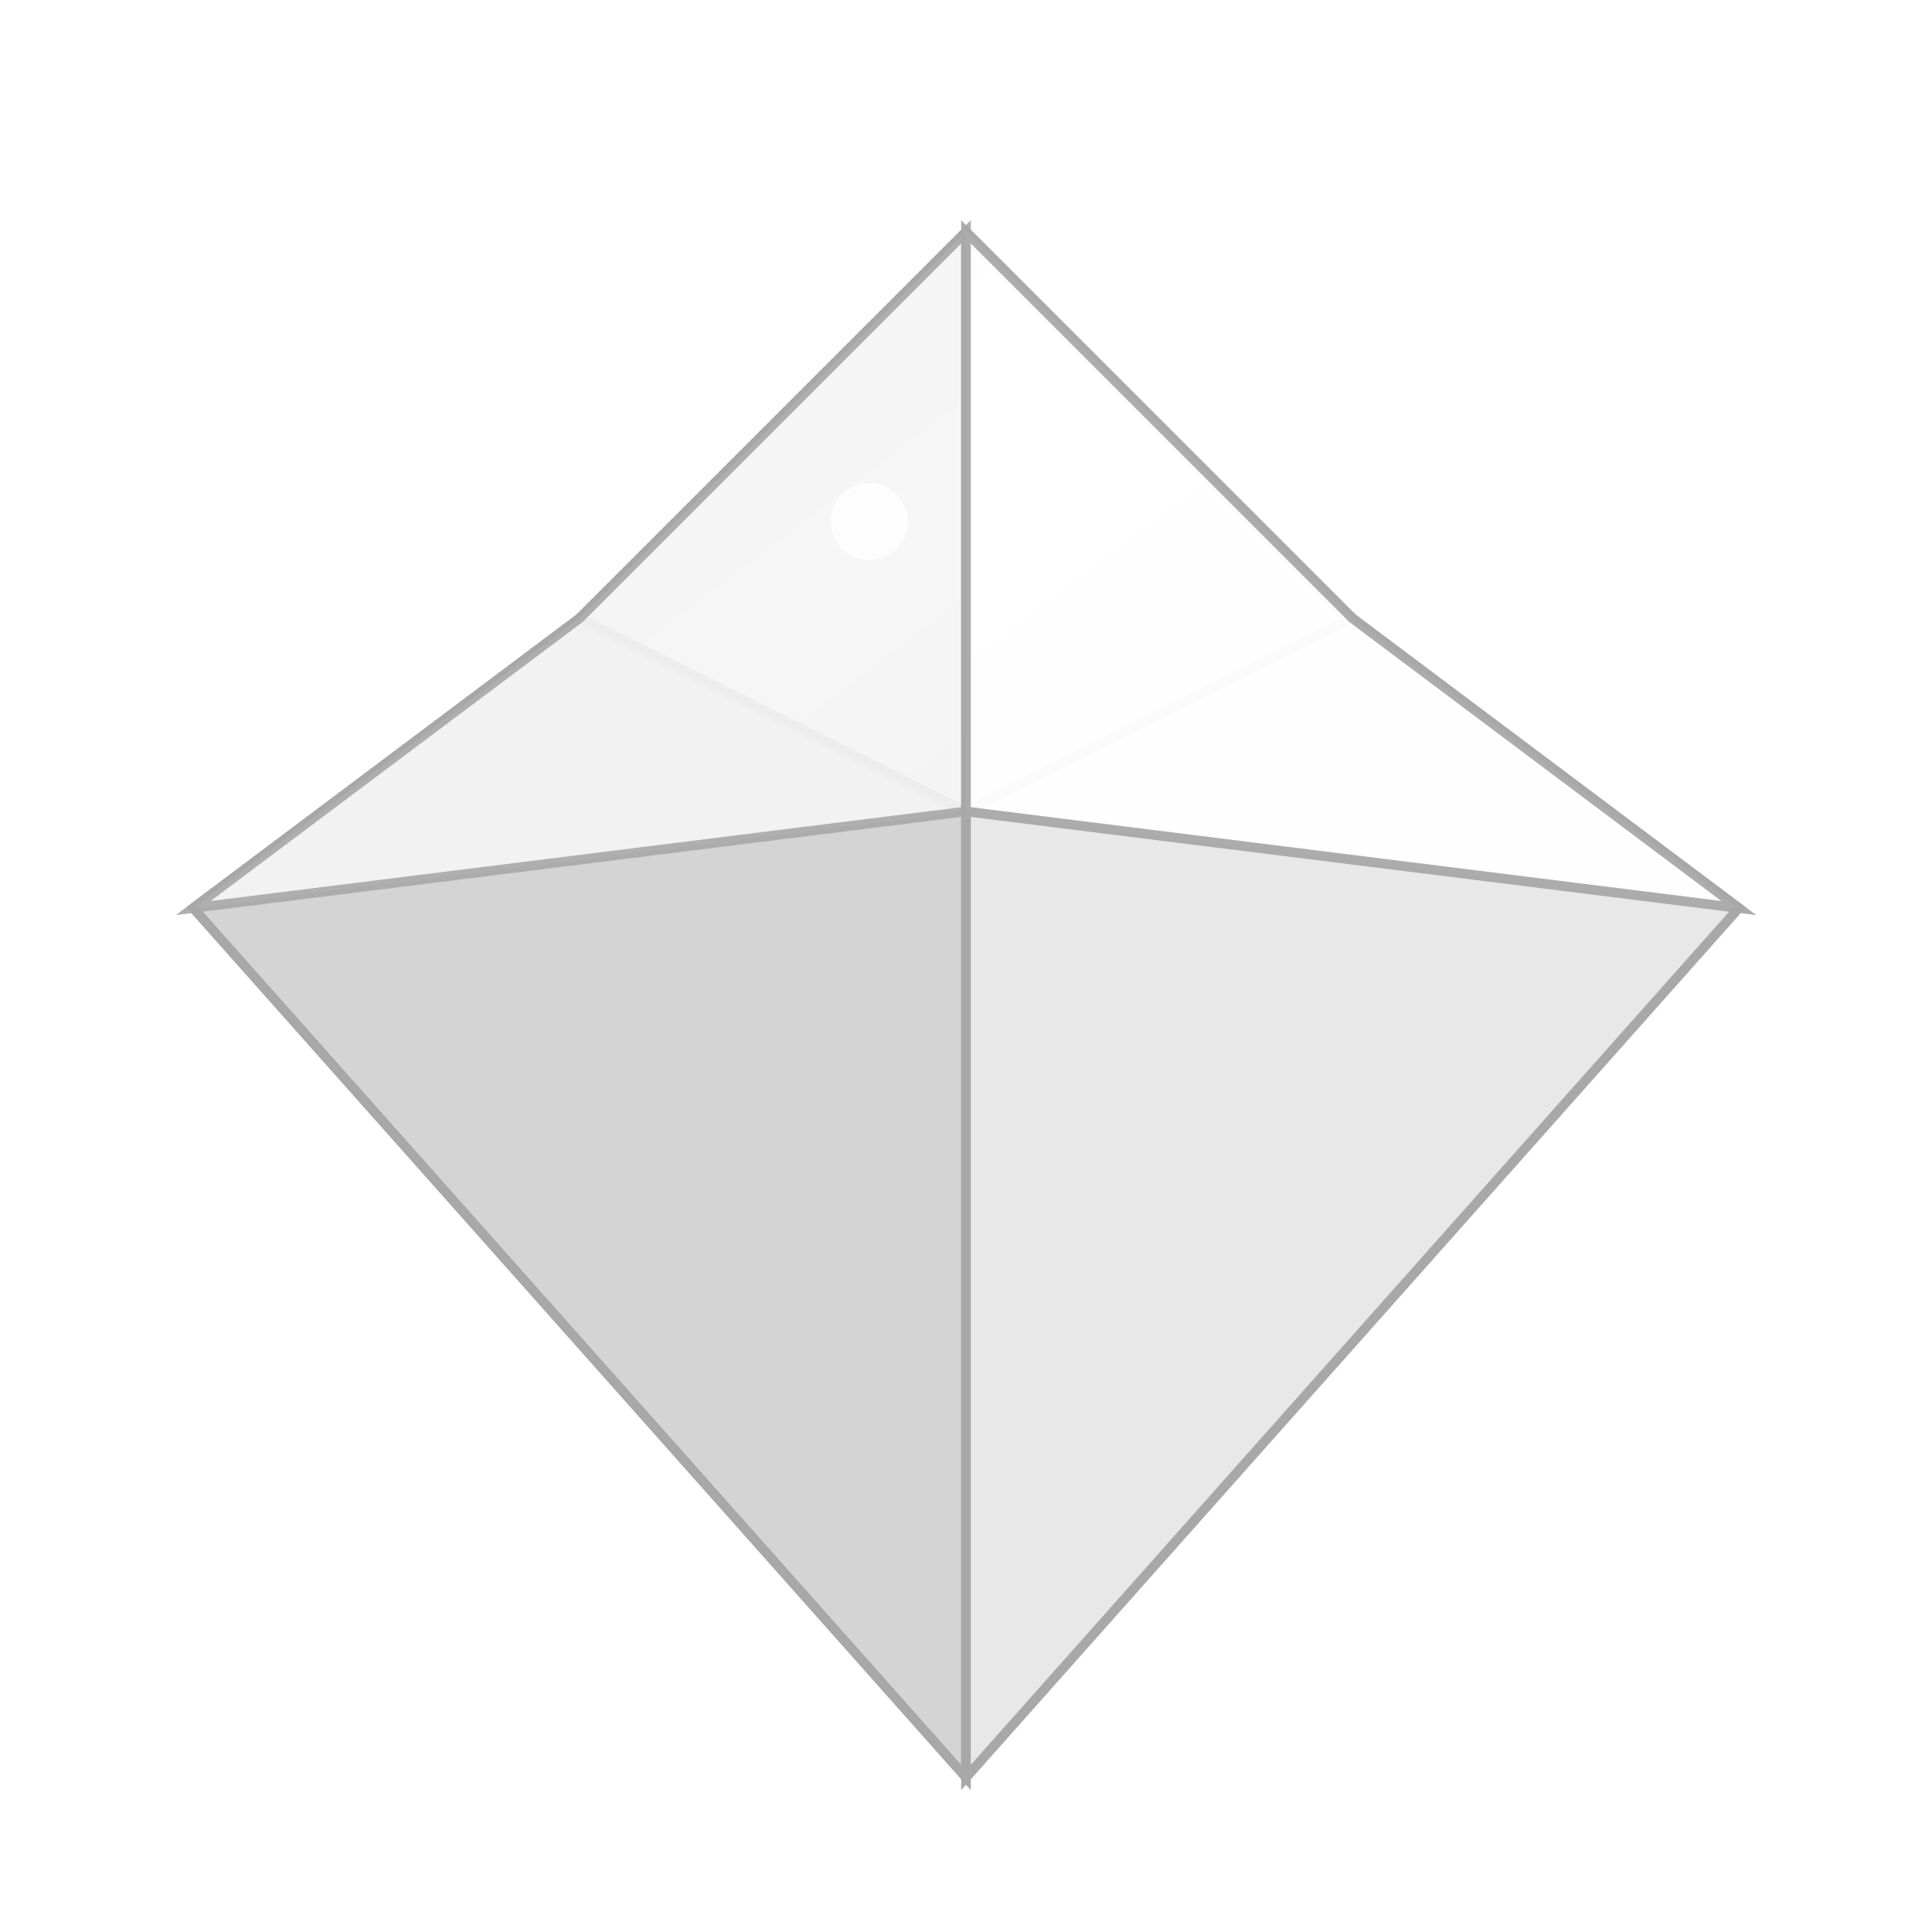 <svg xmlns="http://www.w3.org/2000/svg" viewBox="0 0 100 100">
  <defs>
    <linearGradient id="diamondGradient" x1="0%" y1="0%" x2="100%" y2="100%">
      <stop offset="0%" style="stop-color:#e5e5e5;stop-opacity:1" />
      <stop offset="50%" style="stop-color:#ffffff;stop-opacity:1" />
      <stop offset="100%" style="stop-color:#d4d4d4;stop-opacity:1" />
    </linearGradient>
    <filter id="diamondShadow" x="-50%" y="-50%" width="200%" height="200%">
      <feGaussianBlur in="SourceAlpha" stdDeviation="2"/>
      <feOffset dx="0" dy="2" result="offsetblur"/>
      <feComponentTransfer>
        <feFuncA type="linear" slope="0.3"/>
      </feComponentTransfer>
      <feMerge>
        <feMergeNode/>
        <feMergeNode in="SourceGraphic"/>
      </feMerge>
    </filter>
  </defs>

  <!-- Diamond Shape -->
  <g filter="url(#diamondShadow)">
    <!-- Top facet -->
    <polygon points="50,10 70,30 50,40 30,30" fill="url(#diamondGradient)" stroke="#a8a8a8" stroke-width="0.5"/>

    <!-- Left facet -->
    <polygon points="30,30 50,40 50,90 10,45" fill="#d4d4d4" stroke="#a8a8a8" stroke-width="0.5"/>

    <!-- Right facet -->
    <polygon points="70,30 90,45 50,90 50,40" fill="#e8e8e8" stroke="#a8a8a8" stroke-width="0.5"/>

    <!-- Top left edge -->
    <polygon points="50,10 30,30 10,45 50,40" fill="#f5f5f5" stroke="#a8a8a8" stroke-width="0.5" opacity="0.9"/>

    <!-- Top right edge -->
    <polygon points="50,10 50,40 90,45 70,30" fill="#ffffff" stroke="#a8a8a8" stroke-width="0.5" opacity="0.95"/>

    <!-- Highlight sparkle -->
    <circle cx="45" cy="25" r="2" fill="#ffffff" opacity="0.8"/>
    <circle cx="55" cy="20" r="1.5" fill="#ffffff" opacity="0.9"/>
  </g>
</svg>
